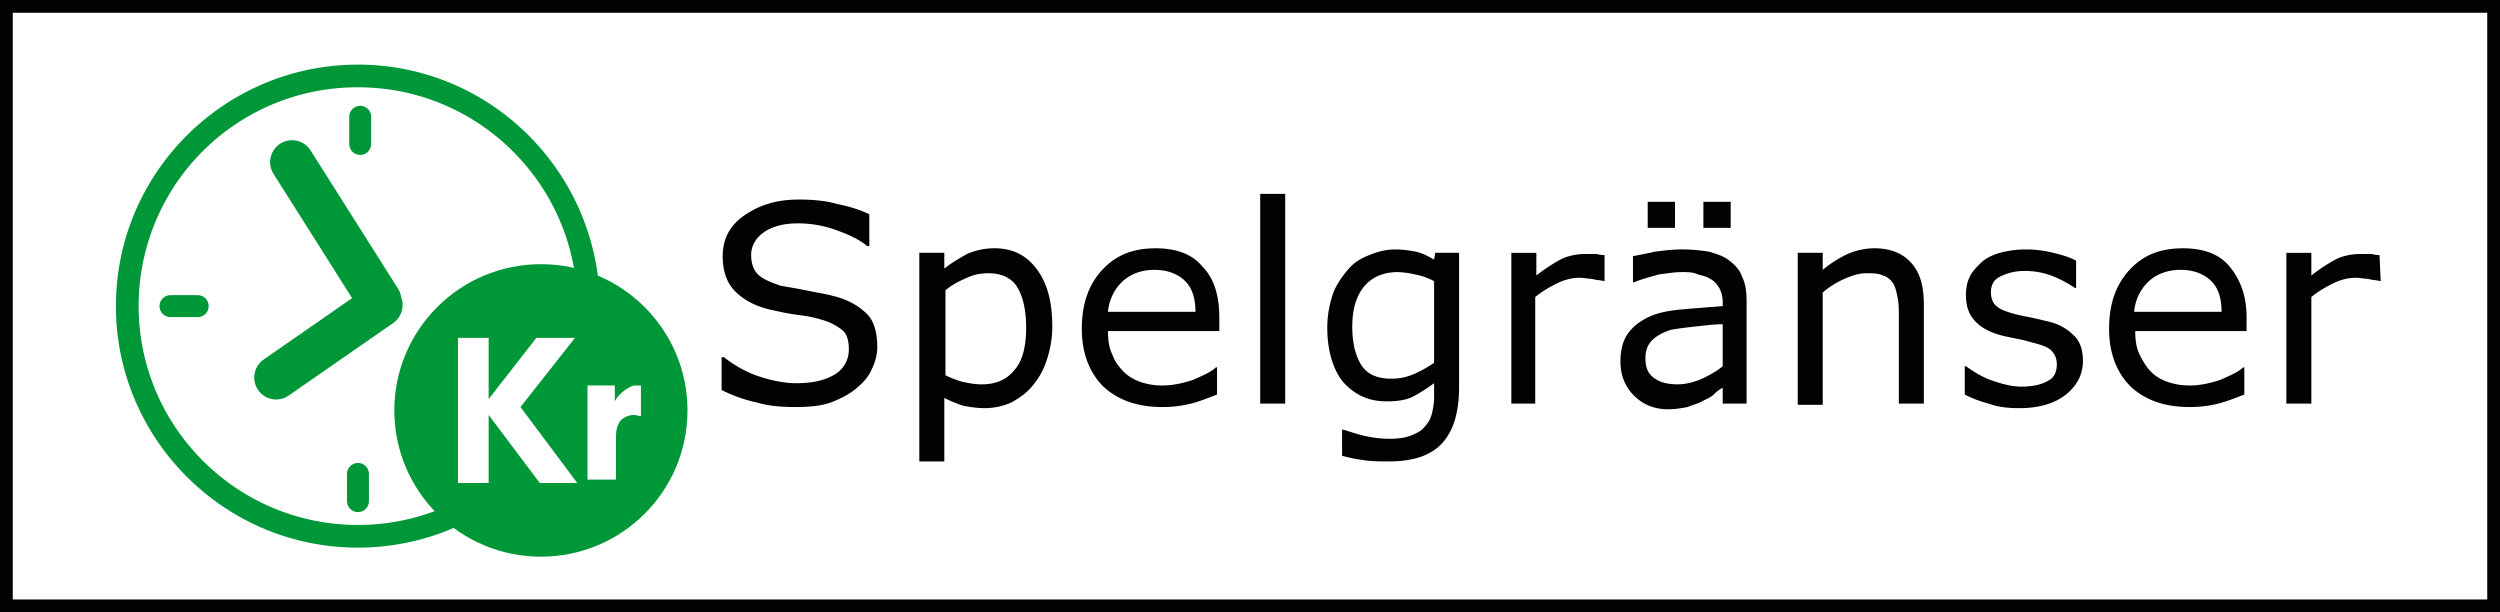 <svg xmlns="http://www.w3.org/2000/svg" width="98" height="24" viewBox="0 0 98 24">
    <rect x="0" y="0" width="98" height="24" fill="#333333" stroke="none"/>
    <g fill="none" fill-rule="evenodd">
        <path fill="#FFF" fill-rule="nonzero" stroke="#020203" stroke-width=".5" d="M.25.25h97.5v23.5H.25z"/>
        <g fill="#020203" fill-rule="nonzero">
            <path d="M34.39 13.6c0 .311-.09.622-.224.889-.133.311-.356.533-.623.755-.268.223-.624.4-.98.534-.357.133-.847.178-1.381.178-.58 0-1.07-.045-1.515-.178a5.712 5.712 0 0 1-1.38-.49V14h.088c.401.311.847.578 1.381.756.535.177 1.025.266 1.47.266.669 0 1.159-.133 1.515-.355.356-.223.534-.578.534-.978 0-.356-.089-.622-.267-.756a2.236 2.236 0 0 0-.802-.4 4.74 4.74 0 0 0-.846-.177 9.234 9.234 0 0 1-.98-.178c-.713-.134-1.203-.4-1.56-.756-.355-.355-.49-.844-.49-1.378 0-.666.268-1.2.847-1.6.58-.4 1.248-.622 2.138-.622.535 0 1.07.045 1.515.178.445.089.89.222 1.247.4v1.244h-.089c-.312-.266-.713-.444-1.203-.622a4.346 4.346 0 0 0-1.514-.266c-.58 0-1.025.133-1.336.355-.312.222-.49.533-.49.889 0 .311.089.578.267.756.178.177.49.31.89.444.223.044.535.089.98.178.402.089.758.133 1.07.222.579.133 1.024.4 1.336.711.267.267.401.711.401 1.289zM41.25 12.8c0 .489-.09.933-.224 1.333-.133.4-.311.711-.579 1.023-.222.266-.49.444-.802.622a2.648 2.648 0 0 1-1.024.222c-.312 0-.58-.044-.846-.089a5.441 5.441 0 0 1-.758-.311v2.489h-.98V9.91h.98v.622c.268-.222.58-.4.891-.577a2.697 2.697 0 0 1 1.07-.223c.712 0 1.247.267 1.647.8.446.578.624 1.334.624 2.267zm-1.025.044c0-.71-.134-1.244-.357-1.6-.223-.355-.623-.533-1.113-.533-.268 0-.58.045-.847.178-.312.133-.579.267-.846.489v3.333c.267.133.534.222.713.267.222.044.445.089.712.089.535 0 .98-.178 1.292-.578.312-.356.446-.933.446-1.645zM47.797 12.978h-4.365c0 .355.044.666.178.933.09.267.267.489.445.667.179.178.401.31.669.4.267.089.534.133.846.133.4 0 .802-.089 1.203-.222.4-.178.712-.311.89-.489h.045v1.067c-.356.133-.668.266-1.024.355a4.497 4.497 0 0 1-1.114.134c-.98 0-1.737-.267-2.316-.8-.535-.534-.847-1.29-.847-2.267 0-.978.268-1.733.802-2.311.535-.578 1.203-.845 2.094-.845.802 0 1.425.223 1.826.711.446.445.668 1.112.668 2v.534zm-.935-.756c0-.533-.134-.933-.401-1.2-.267-.266-.668-.444-1.203-.444-.534 0-.98.178-1.292.489-.311.31-.49.71-.534 1.155h3.43zM50.38 15.822h-.98V7.6h.98zM57.196 15.156c0 1.022-.222 1.733-.668 2.222-.445.489-1.158.71-2.093.71-.312 0-.624 0-.936-.044a6.32 6.32 0 0 1-.89-.177v-1.023h.044c.178.045.4.134.757.223.356.089.713.133 1.07.133.355 0 .623-.044.845-.133.223-.09.401-.178.535-.356.134-.133.223-.311.267-.489.045-.178.09-.4.09-.666v-.534c-.312.222-.58.4-.847.534-.267.133-.624.177-1.025.177-.712 0-1.247-.266-1.692-.755-.401-.49-.624-1.245-.624-2.134 0-.488.09-.933.223-1.333.133-.355.356-.667.579-.933.223-.267.49-.445.846-.578.312-.133.668-.222.98-.222.357 0 .624.044.847.089.222.044.49.177.712.31l.045-.266h.935v5.245zm-.98-.934v-3.2a2.576 2.576 0 0 0-.757-.266 3.446 3.446 0 0 0-.668-.09c-.535 0-.98.178-1.292.534-.312.356-.49.889-.49 1.6 0 .667.134 1.156.356 1.511.223.356.624.533 1.159.533.311 0 .579-.044.89-.177.312-.134.535-.267.802-.445zM62.898 11.022c-.178-.044-.356-.044-.49-.089-.133 0-.312-.044-.49-.044-.312 0-.623.089-.89.222-.268.133-.58.311-.847.533v4.178h-.936v-5.91h.98v.888a6.45 6.45 0 0 1 1.025-.667c.312-.133.624-.177.935-.177h.357c.089 0 .178.044.356.044v1.022zM68.51 15.822h-.98V15.2a1.46 1.46 0 0 0-.355.267c-.134.133-.312.177-.446.266-.178.09-.356.134-.579.223-.223.044-.49.088-.757.088-.535 0-.98-.177-1.337-.533-.356-.355-.534-.8-.534-1.333 0-.445.089-.8.267-1.067.178-.267.446-.489.802-.667.356-.177.802-.266 1.292-.31.49-.045 1.069-.09 1.648-.134v-.133c0-.223-.045-.4-.134-.578-.089-.133-.178-.267-.356-.356-.134-.089-.312-.133-.49-.177-.178-.09-.401-.09-.624-.09-.267 0-.534.045-.89.09-.312.088-.669.177-.98.31h-.045v-1.022c.178-.044.49-.088.846-.177.357-.045.713-.09 1.07-.09.4 0 .801.045 1.068.09.312.089.58.177.802.355.223.178.401.356.49.622.134.267.178.578.178.978v4h.045zm-.98-1.466V12.71c-.31 0-.667.045-1.068.089s-.757.089-.98.133c-.267.09-.535.223-.713.4-.178.178-.267.4-.267.711 0 .356.089.578.312.756.222.178.534.267.935.267.356 0 .668-.09.98-.223.267-.133.535-.266.802-.488zm-1.87-5.423h-1.07V7.911h1.07v1.022zm2.183 0h-1.07V7.911h1.07v1.022zM75.415 15.822h-.98v-3.378c0-.266 0-.533-.044-.755-.045-.222-.09-.445-.178-.578-.09-.133-.223-.267-.401-.311-.178-.089-.401-.089-.668-.089-.268 0-.535.089-.847.222a3.39 3.39 0 0 0-.846.534v4.4h-.98V9.91h.98v.667a4.56 4.56 0 0 1 .98-.622 2.648 2.648 0 0 1 1.024-.223c.624 0 1.114.178 1.47.578.357.4.49.933.49 1.645v3.866zM81.652 14.133c0 .534-.223.978-.668 1.334-.446.355-1.07.533-1.827.533-.445 0-.846-.044-1.202-.178a4.563 4.563 0 0 1-.936-.355v-1.111h.045c.311.222.668.444 1.069.577.4.134.757.223 1.113.223.446 0 .802-.09 1.025-.223.267-.133.356-.355.356-.666 0-.223-.089-.4-.222-.534-.134-.133-.401-.222-.758-.31a4.631 4.631 0 0 0-.534-.134 14.52 14.52 0 0 1-.624-.133c-.534-.134-.89-.356-1.114-.623-.222-.266-.311-.577-.311-.977 0-.223.044-.49.133-.667.09-.222.268-.4.446-.578.178-.178.445-.311.757-.4a3.805 3.805 0 0 1 1.025-.133c.356 0 .712.044 1.069.133.356.089.668.178.89.311v1.067h-.044a4.612 4.612 0 0 0-.935-.489 3 3 0 0 0-1.07-.178c-.356 0-.668.09-.935.222-.267.134-.356.356-.356.623 0 .222.089.444.222.533.134.133.401.222.713.311.178.045.401.089.624.133.222.045.4.09.579.134.445.089.802.266 1.069.533.267.222.4.578.4 1.022zM88.066 12.978h-4.365c0 .355.044.666.178.933s.267.489.446.667c.178.178.4.31.668.4.267.089.534.133.846.133.401 0 .802-.089 1.203-.222.4-.178.713-.311.89-.489h.045v1.067c-.356.133-.668.266-1.024.355a4.497 4.497 0 0 1-1.114.134c-.98 0-1.737-.267-2.316-.8-.535-.534-.847-1.29-.847-2.267 0-.978.268-1.733.802-2.311.535-.578 1.203-.845 2.094-.845.802 0 1.425.223 1.826.711.401.49.668 1.112.668 2v.534zm-.98-.756c0-.533-.133-.933-.4-1.2-.268-.266-.669-.444-1.203-.444-.535 0-.98.178-1.292.489-.312.31-.49.71-.535 1.155h3.43zM93.323 11.022c-.178-.044-.357-.044-.49-.089-.134 0-.312-.044-.49-.044-.312 0-.624.089-.891.222s-.58.311-.847.533v4.178h-.98v-5.91h.98v.888a6.45 6.45 0 0 1 1.025-.667c.312-.133.624-.177.935-.177h.357c.089 0 .178.044.356.044l.045 1.022z"/>
        </g>
        <g fill-rule="nonzero">
            <path fill="#FFF" d="M14.032 21.022c-4.99 0-9.043-4.044-9.043-9.022 0-4.978 4.054-9.022 9.043-9.022 4.989 0 9.043 4.044 9.043 9.022 0 4.978-4.054 9.022-9.043 9.022z"/>
            <path fill="#009739" d="M14.032 3.422c4.766 0 8.597 3.867 8.597 8.578 0 4.756-3.875 8.578-8.597 8.578-4.767 0-8.597-3.867-8.597-8.578a8.564 8.564 0 0 1 8.597-8.578zm0-.889C8.82 2.533 4.544 6.756 4.544 12c0 5.2 4.231 9.467 9.488 9.467 5.212 0 9.488-4.223 9.488-9.467-.045-5.244-4.276-9.467-9.488-9.467z"/>
        </g>
        <path stroke="#009739" stroke-linecap="round" stroke-width="1.72" d="M11.448 6.356l3.43 5.422M10.825 14.8l4.098-2.844"/>
        <ellipse cx="21.204" cy="16.089" fill="#009739" fill-rule="nonzero" rx="5.746" ry="5.733"/>
        <g fill="#FFF" fill-rule="nonzero">
            <path d="M17.952 13.244h1.203v2.4l1.87-2.4h1.515l-2.138 2.712 2.227 2.977h-1.47l-2.004-2.666v2.666h-1.203v-5.689zM24.1 15.2v.533c.088-.177.222-.31.4-.444.134-.089.267-.178.4-.178h.224v1.2c-.09 0-.179-.044-.268-.044-.222 0-.4.089-.534.222-.134.178-.178.4-.178.667V18.8H23.03v-3.689h1.07v.089z"/>
        </g>
        <path stroke="#009739" stroke-linecap="round" stroke-width=".86" d="M6.682 12H7.75M14.12 5.644V4.578M14.032 19.644v-1.066"/>
    </g>
</svg>
